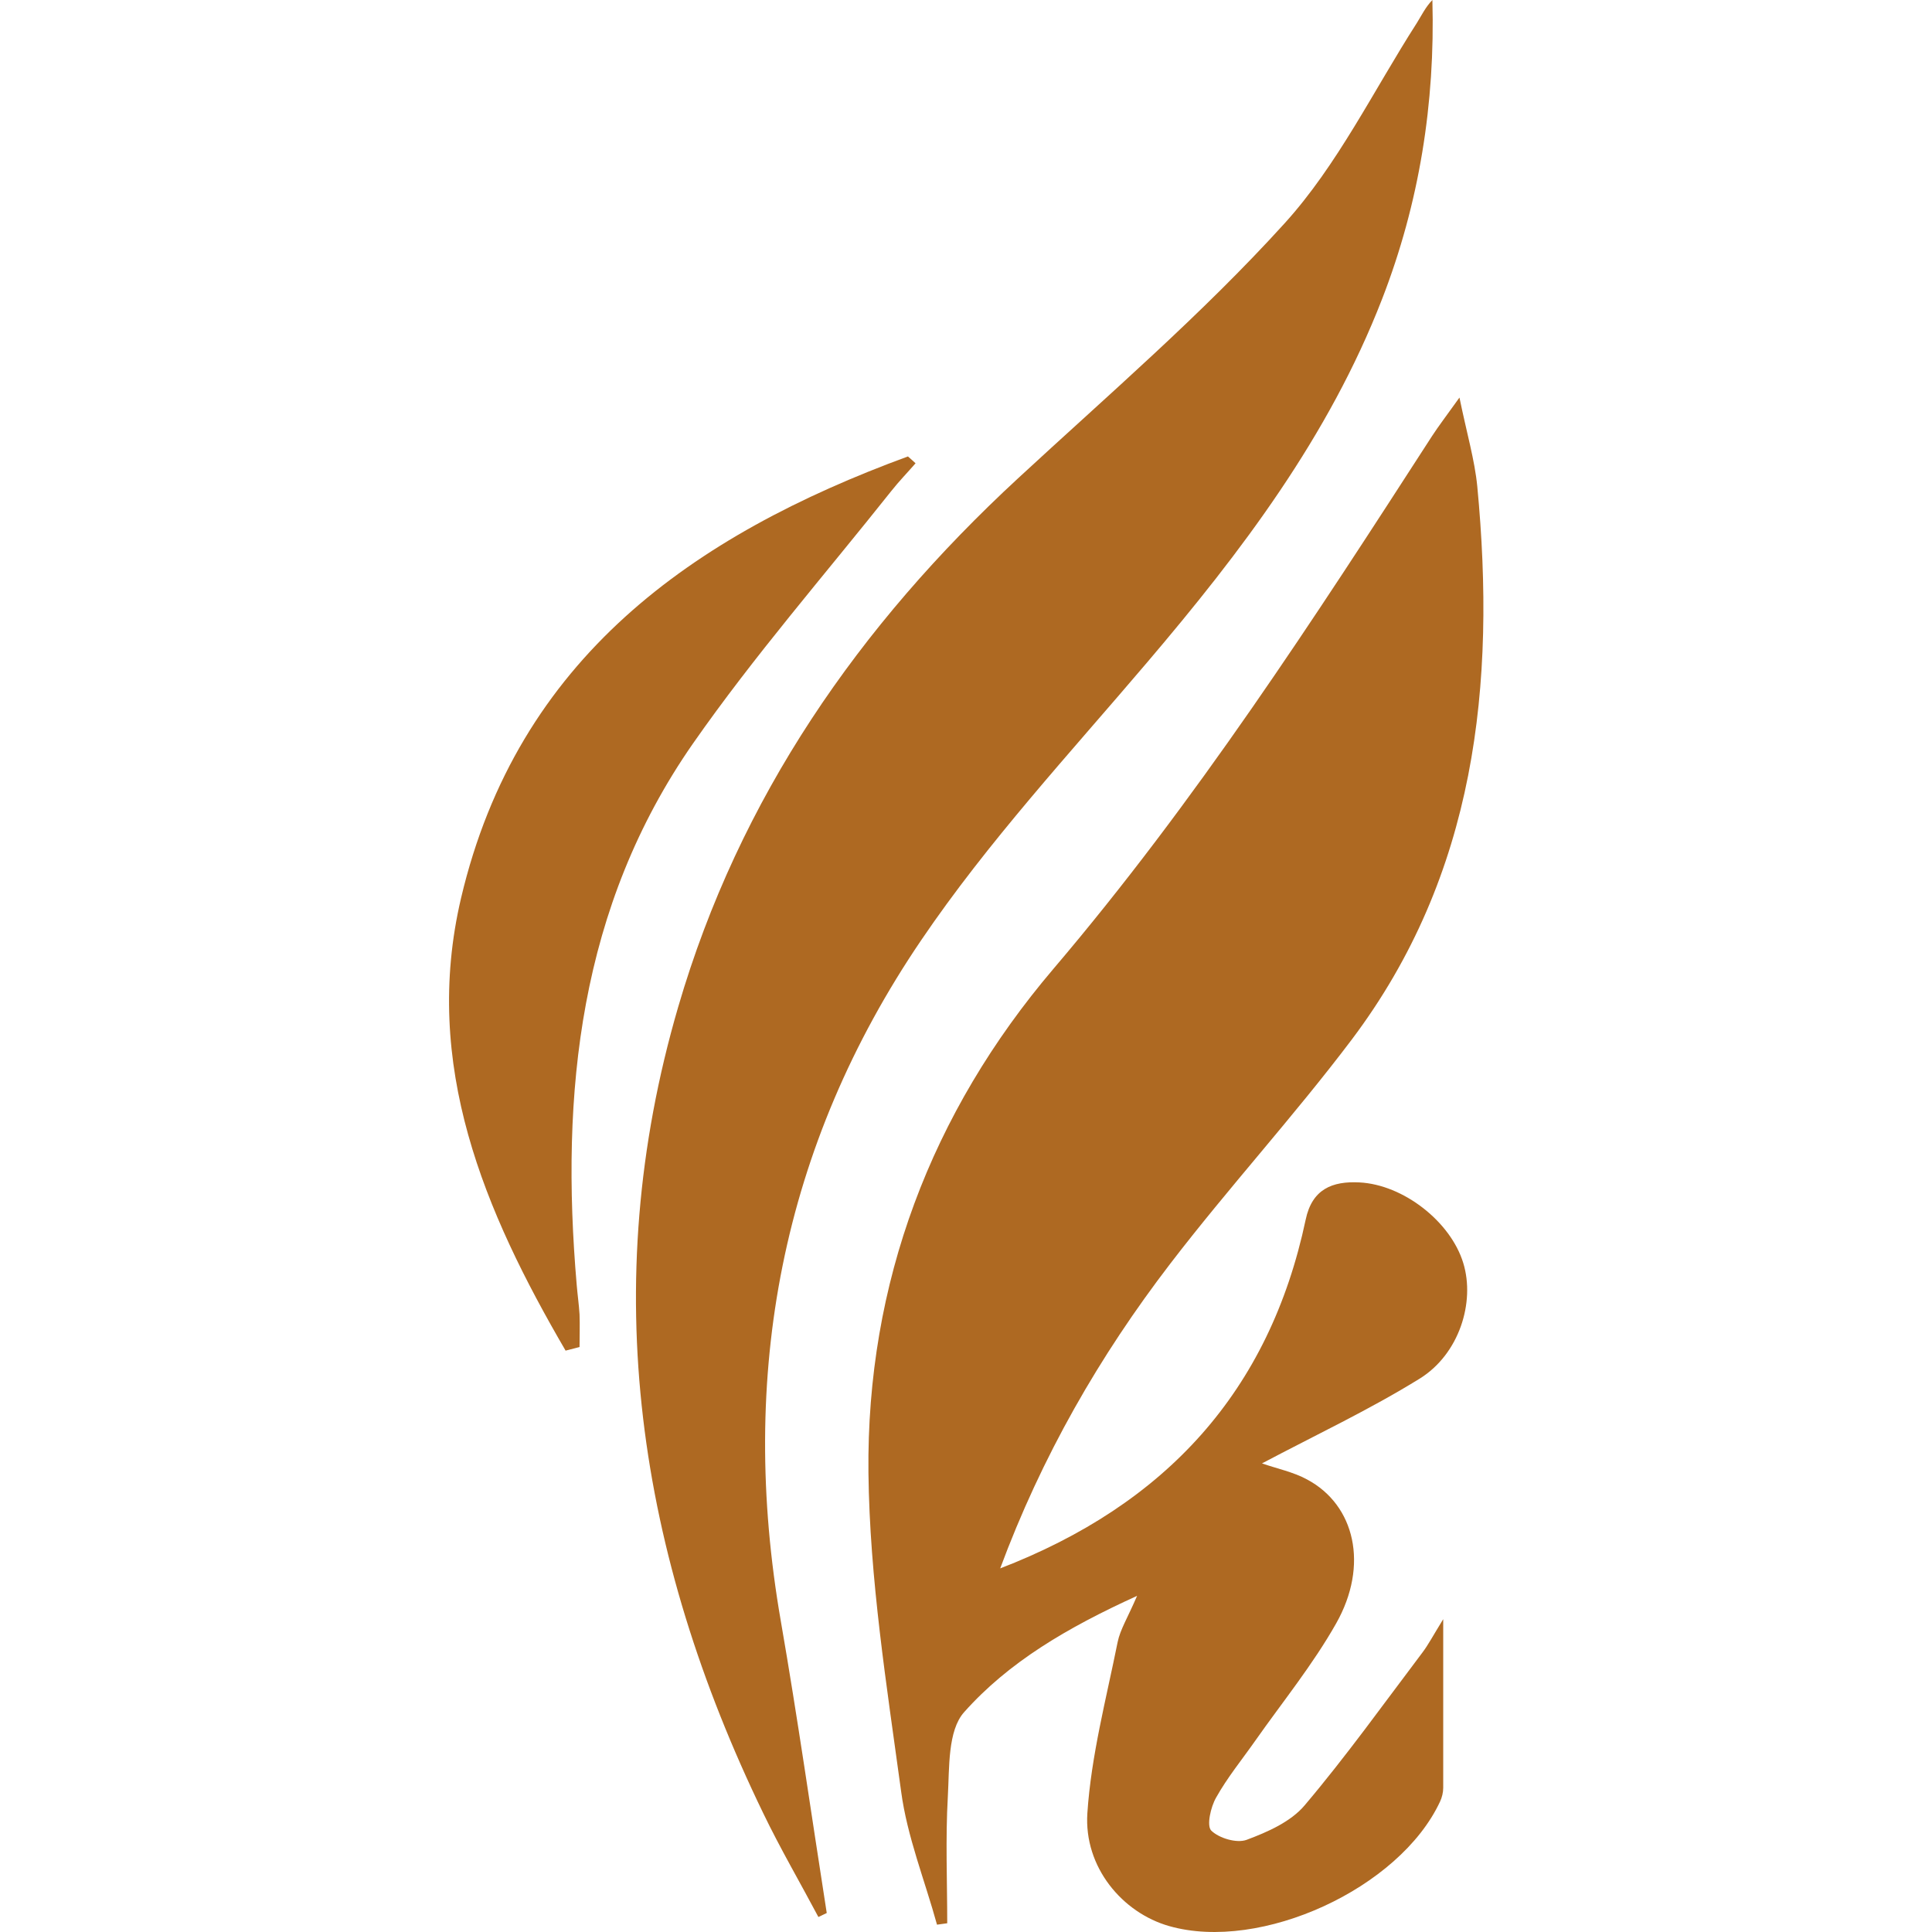 <svg xmlns="http://www.w3.org/2000/svg" fill="none" viewBox="0 0 512 512" height="512" width="512">
<path fill="#AE6922" d="M264.84 415.727C309.043 398.735 336.405 368.641 346.021 323.207C347.722 315.111 353.088 312.98 360.26 313.353C371.895 313.939 384.434 323.74 387.781 334.712C390.969 345.098 386.718 358.841 376.252 365.339C362.916 373.595 348.625 380.306 334.439 387.816C338.371 389.201 342.674 390.053 346.393 392.077C359.091 398.842 362.81 414.821 354.097 430.215C347.934 441.134 339.912 450.988 332.686 461.268C329.179 466.274 325.248 471.068 322.273 476.395C320.838 478.898 319.722 483.852 320.998 485.13C323.07 487.154 327.745 488.539 330.348 487.58C335.927 485.503 342.09 482.786 345.756 478.419C356.754 465.422 366.689 451.52 376.996 437.885C378.483 435.914 379.652 433.677 382.468 429.096C382.468 445.768 382.468 459.776 382.468 473.785C382.468 475.01 382.149 476.341 381.618 477.46C370.886 500.47 334.12 517.355 309.84 510.43C297.461 506.915 287.207 494.824 288.164 480.496C289.173 465.262 293.158 450.242 296.186 435.168C296.877 431.813 298.843 428.723 301.34 422.917C282.744 431.386 267.284 440.495 255.489 453.757C251.133 458.658 251.611 468.458 251.186 476.128C250.548 487.26 251.026 498.499 251.026 509.685C250.123 509.791 249.22 509.951 248.317 510.058C245.076 498.286 240.4 486.728 238.807 474.743C234.981 446.673 230.465 418.443 230.146 390.266C229.615 340.038 246.776 294.817 279.185 256.733C316.8 212.524 348.147 164.107 379.493 115.583C381.193 112.973 383.106 110.47 386.772 105.357C388.737 114.944 390.809 121.868 391.5 128.953C396.494 181.418 391.128 231.806 358.241 275.482C342.887 295.829 325.62 314.685 310.106 334.925C291.405 359.32 276.103 385.846 264.946 415.94L264.84 415.727Z"></path>
<path fill="#AE6922" d="M216.917 508.087C212.029 498.872 206.77 489.87 202.254 480.496C169.101 412.051 158.05 341.05 179.727 266.853C195.931 211.352 227.649 165.705 269.781 126.769C293.689 104.664 318.553 83.305 340.39 59.23C354.469 43.73 363.979 24.022 375.455 6.125C376.73 4.101 377.739 1.918 379.599 3.46891e-05C380.343 27.378 376.146 53.797 366.264 79.257C352.131 115.69 328.967 146.21 303.943 175.612C283.488 199.687 261.811 223.07 244.119 249.17C207.088 303.712 195.612 364.487 206.929 429.629C211.392 455.355 215.058 481.188 219.095 506.968C218.352 507.341 217.608 507.661 216.864 508.034L216.917 508.087Z"></path>
<path fill="#AE6922" d="M149.921 357.988C128.404 321.076 111.775 282.247 122.188 237.984C137.17 174.44 183.605 141.896 240.613 120.963C241.304 121.549 241.994 122.188 242.632 122.774C240.507 125.224 238.222 127.568 236.203 130.124C218.564 152.335 199.863 173.801 183.658 197.024C153.534 240.275 148.434 289.597 152.843 340.624C153.056 343.181 153.428 345.738 153.587 348.347C153.693 351.224 153.587 354.1 153.587 356.976C152.365 357.296 151.09 357.615 149.868 357.935L149.921 357.988Z"></path>
</svg>
